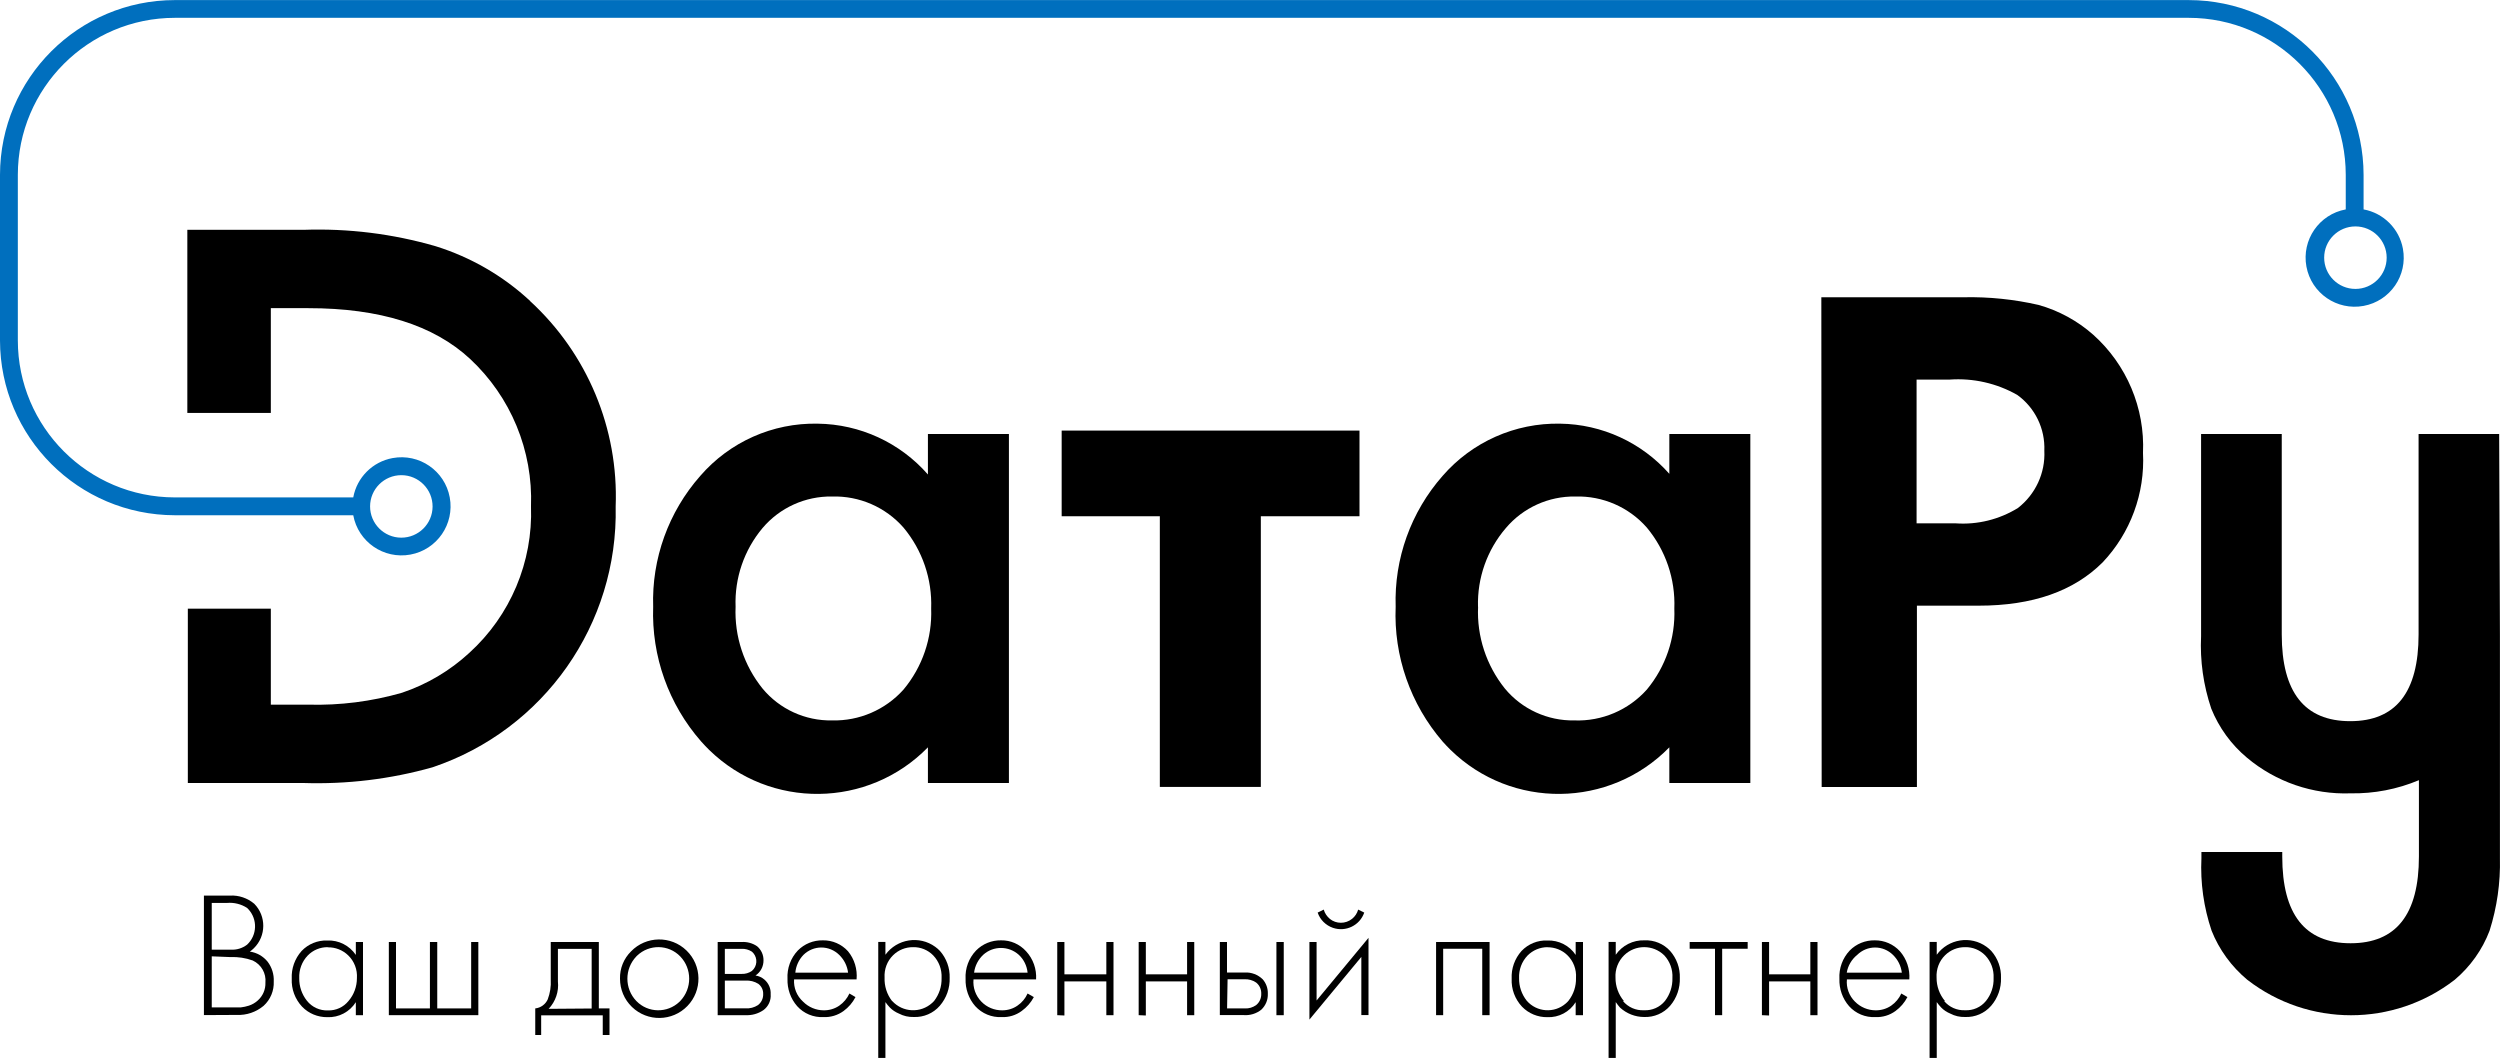<?xml version="1.0" encoding="UTF-8"?> <svg xmlns="http://www.w3.org/2000/svg" id="uuid-34adc94c-3ad6-4335-b74c-bbcd2acce61a" width="300" height="126.96" viewBox="0 0 300 126.96"><g id="uuid-3c8437f6-8d82-4f38-acdb-cfdde72fb84a"><g id="uuid-653d415c-e96a-4818-8588-e29aee039e38"><g id="uuid-67b3ba9b-7ba4-4a21-84b0-e5b2d1d8d140"><path d="m163.14,61.95h-11.84v32.48h-12.12v-32.48h-11.78v-10.28h35.74v10.28Z" style="stroke-width:0px;"></path><path d="m218.56,35.67h17.13c3-.06,6,.25,8.93.92,2.43.68,4.68,1.91,6.57,3.58,4.01,3.59,6.21,8.79,5.97,14.18.25,4.85-1.5,9.6-4.84,13.13-3.47,3.47-8.42,5.2-14.88,5.2h-7.41v21.76h-11.43l-.04-58.76Zm11.43,9.87v17.26h4.67c2.63.19,5.25-.46,7.49-1.84,2.11-1.64,3.3-4.2,3.17-6.87.11-2.64-1.11-5.16-3.25-6.7-2.46-1.4-5.29-2.04-8.12-1.84h-3.96Z" style="stroke-width:0px;"></path><path d="m111.35,52.08h9.72v41.88h-9.72v-4.28c-7.16,7.33-18.92,7.47-26.25.31-.33-.33-.65-.66-.96-1.01-3.91-4.46-5.97-10.24-5.76-16.17-.19-5.76,1.84-11.38,5.65-15.7,3.53-4.08,8.69-6.38,14.09-6.27,5.08.06,9.89,2.28,13.23,6.1v-4.86Zm-23.08,20.73c-.15,3.55,1,7.04,3.23,9.81,2.05,2.48,5.13,3.89,8.35,3.83,3.26.08,6.39-1.27,8.57-3.7,2.27-2.72,3.45-6.18,3.32-9.72.13-3.54-1.05-7-3.32-9.72-2.16-2.46-5.3-3.82-8.57-3.73-3.21-.05-6.28,1.34-8.35,3.79-2.21,2.64-3.36,6-3.23,9.44Z" style="stroke-width:0px;"></path><path d="m200.32,52.08h9.72v41.88h-9.72v-4.28c-7.16,7.33-18.92,7.47-26.25.31-.33-.33-.65-.66-.96-1.01-3.86-4.48-5.88-10.26-5.63-16.17-.19-5.76,1.82-11.37,5.63-15.7,3.54-4.08,8.71-6.38,14.11-6.27,5.02.07,9.78,2.26,13.1,6.02v-4.78Zm-22.95,20.73c-.16,3.55.99,7.04,3.21,9.81,2.05,2.48,5.13,3.89,8.35,3.83,3.3.12,6.49-1.24,8.69-3.7,2.26-2.72,3.44-6.18,3.3-9.72.14-3.54-1.04-7-3.3-9.72-2.16-2.46-5.3-3.82-8.57-3.73-3.21-.05-6.28,1.34-8.35,3.79-2.25,2.62-3.44,5.99-3.34,9.44Z" style="stroke-width:0px;"></path><path d="m299.91,52.08h-9.68v24.05c0,6.94-2.72,10.41-8.2,10.41s-8.22-3.47-8.22-10.41v-24.05h-9.68v24.26c-.14,2.95.28,5.9,1.22,8.69.92,2.28,2.39,4.31,4.28,5.89,3.48,2.92,7.91,4.44,12.44,4.28,2.81.05,5.61-.49,8.2-1.58v9.16c0,6.94-2.72,10.41-8.2,10.41s-8.2-3.47-8.2-10.41v-.54h-9.7v.75c-.14,2.95.28,5.9,1.22,8.69.91,2.29,2.39,4.31,4.28,5.89,7.33,5.68,17.57,5.68,24.9,0,1.87-1.58,3.31-3.6,4.18-5.89.89-2.81,1.31-5.75,1.24-8.69v-24.28h0v-2.38l-.09-24.26Z" style="stroke-width:0px;"></path><path d="m283.63,25.14v-4.15c-.02-11.58-9.4-20.96-20.98-20.98H20.98C9.4.02.02,9.4,0,20.98v19.87c.02,11.58,9.4,20.96,20.98,20.98h21.41c.59,3.2,3.66,5.31,6.86,4.72,3.2-.59,5.31-3.66,4.72-6.86s-3.66-5.31-6.86-4.72c-2.4.44-4.28,2.32-4.72,4.72h-21.41c-10.4-.01-18.83-8.44-18.84-18.84v-19.87c.01-10.4,8.44-18.83,18.84-18.84h241.67c10.4.01,18.83,8.44,18.84,18.84v4.15c-3.2.59-5.31,3.66-4.72,6.86s3.66,5.31,6.86,4.72,5.31-3.66,4.72-6.86c-.44-2.4-2.32-4.28-4.72-4.72ZM48.18,57.02c2.07.01,3.74,1.7,3.73,3.77s-1.7,3.74-3.77,3.73c-2.06-.01-3.73-1.69-3.73-3.75,0-2.07,1.68-3.75,3.75-3.75,0,0,.01,0,.02,0Zm234.47-22.35c-2.07,0-3.75-1.68-3.75-3.75s1.68-3.75,3.75-3.75,3.75,1.68,3.75,3.75-1.68,3.75-3.75,3.75Z" style="fill:#006fbe; stroke-width:0px;"></path><path d="m24.47,121.82v-14.35h3.13c1.06-.06,2.1.3,2.91.98,1.46,1.48,1.44,3.87-.04,5.33-.15.15-.32.29-.49.41.84.12,1.61.56,2.14,1.22.51.68.77,1.51.73,2.36.05,1.11-.4,2.19-1.22,2.93-.9.75-2.04,1.14-3.21,1.09l-3.94.02Zm.94-13.47v5.61h2.29c.7.04,1.39-.17,1.95-.6,1.22-1.14,1.28-3.05.14-4.27-.05-.05-.09-.1-.14-.14-.71-.46-1.55-.67-2.4-.6h-1.84Zm0,6.42v6.12h3.47c.34-.04.67-.11.98-.21.4-.13.76-.34,1.07-.62.61-.54.95-1.33.92-2.14.11-1.12-.5-2.18-1.52-2.66-.86-.31-1.77-.45-2.68-.41l-2.25-.09Z" style="stroke-width:0px;"></path><path d="m42.7,114.58v-1.54h.86v8.78h-.86v-1.56c-.74,1.17-2.04,1.86-3.43,1.8-1.14.01-2.23-.44-3.02-1.26-.85-.91-1.3-2.12-1.24-3.36-.06-1.22.37-2.41,1.18-3.32.8-.84,1.92-1.3,3.08-1.26,1.37-.06,2.66.6,3.43,1.73Zm-3.36-.92c-.91-.01-1.79.35-2.42,1.01-.69.72-1.05,1.7-1.01,2.7-.02.99.31,1.95.92,2.72.61.77,1.55,1.2,2.53,1.16.95.03,1.87-.39,2.46-1.13.66-.76,1.01-1.74,1.01-2.74.07-1.02-.31-2.03-1.05-2.74-.65-.63-1.53-.98-2.44-.96Z" style="stroke-width:0px;"></path><path d="m46.66,121.82v-8.78h.86v7.97h4.07v-7.97h.88v7.97h4.07v-7.97h.86v8.78h-10.73Z" style="stroke-width:0px;"></path><path d="m66.1,113.04h5.76v7.97h1.28v3.19h-.81v-2.36h-7.39v2.36h-.71v-3.19c.66-.07,1.23-.49,1.5-1.09.28-.75.41-1.55.36-2.36v-4.52Zm4.9,7.97v-7.15h-4.05v3.92c.13,1.2-.28,2.4-1.11,3.28l5.16-.04Z" style="stroke-width:0px;"></path><path d="m75.72,114.17c1.81-1.87,4.79-1.92,6.66-.11,1.87,1.81,1.92,4.79.11,6.66-1.81,1.87-4.79,1.92-6.66.11-.92-.89-1.43-2.11-1.43-3.39-.03-1.23.45-2.41,1.33-3.28Zm.64,5.95c1.4,1.45,3.72,1.49,5.18.09.03-.03.06-.06.09-.09,1.43-1.5,1.43-3.86,0-5.35-1.4-1.45-3.72-1.49-5.18-.09-.03.03-.06.06-.09.09-1.43,1.5-1.43,3.86,0,5.35Z" style="stroke-width:0px;"></path><path d="m86.12,113.04h2.87c.66-.04,1.32.14,1.86.51.5.42.78,1.04.77,1.69.01.73-.35,1.42-.96,1.82.4.06.77.23,1.07.49.51.44.79,1.09.75,1.76.06.74-.27,1.47-.88,1.91-.63.43-1.38.64-2.14.6h-3.34v-8.78Zm.86,3.83h2.01c.44.02.88-.11,1.24-.36.64-.55.71-1.5.17-2.14-.05-.06-.11-.12-.17-.17-.37-.24-.8-.36-1.24-.34h-2.01v3.02Zm0,4.13h2.48c.53.04,1.05-.1,1.5-.39.41-.32.64-.81.62-1.33.02-.48-.2-.93-.58-1.22-.46-.29-1-.42-1.54-.39h-2.48v3.32Z" style="stroke-width:0px;"></path><path d="m102.78,117.53h-7.49c-.07,1,.32,1.98,1.07,2.66.66.67,1.56,1.05,2.51,1.05.66,0,1.3-.19,1.84-.56.53-.37.95-.87,1.22-1.46l.73.43c-.34.66-.83,1.23-1.43,1.67-.7.51-1.55.77-2.42.73-1.19.06-2.35-.42-3.15-1.31-.79-.9-1.2-2.08-1.16-3.28-.07-1.26.38-2.49,1.24-3.4.79-.8,1.87-1.24,3-1.22,1.15-.02,2.25.46,3.02,1.31.78.95,1.14,2.16,1.03,3.38Zm-7.43-.81h6.42c-.1-.82-.48-1.57-1.07-2.14-.57-.56-1.34-.88-2.14-.88-.8,0-1.57.32-2.14.88-.56.58-.91,1.34-.98,2.14h-.09Z" style="stroke-width:0px;"></path><path d="m106.25,120.25v6.7h-.86v-13.92h.86v1.54c1.39-1.91,4.07-2.34,5.98-.95.2.15.4.31.57.5.78.89,1.2,2.05,1.16,3.23.04,1.22-.38,2.41-1.18,3.34-.78.9-1.93,1.4-3.13,1.35-.62.02-1.23-.12-1.78-.41-.41-.17-.78-.41-1.09-.73-.2-.21-.38-.43-.54-.66Zm.81-.13c1.27,1.39,3.42,1.49,4.81.22.08-.07.15-.14.22-.22.61-.79.93-1.76.9-2.76.05-1.01-.31-1.99-1.01-2.72-.63-.64-1.5-1-2.4-.98-.91-.01-1.78.34-2.42.98-.71.7-1.07,1.68-1.01,2.68-.04,1.01.28,2.01.9,2.81Z" style="stroke-width:0px;"></path><path d="m124.34,117.53h-7.52c-.09.98.25,1.95.94,2.66.65.68,1.56,1.06,2.51,1.05.65,0,1.29-.19,1.82-.56.53-.36.96-.87,1.22-1.46l.75.43c-.35.66-.85,1.23-1.46,1.67-.69.51-1.54.77-2.4.73-1.2.06-2.36-.42-3.17-1.31-.79-.9-1.2-2.08-1.16-3.28-.07-1.26.39-2.49,1.26-3.4.79-.8,1.87-1.24,3-1.22,1.14-.02,2.23.46,3,1.31.85.92,1.28,2.14,1.2,3.38Zm-7.45-.81h6.42c-.08-.82-.45-1.58-1.05-2.14-1.22-1.1-3.07-1.1-4.28,0-.6.57-.99,1.32-1.09,2.14Z" style="stroke-width:0px;"></path><path d="m126.87,121.82v-8.78h.86v3.88h5.03v-3.88h.86v8.78h-.86v-4.05h-5.03v4.09l-.86-.04Z" style="stroke-width:0px;"></path><path d="m136.64,121.82v-8.78h.86v3.88h4.95v-3.88h.86v8.78h-.86v-4.05h-4.95v4.09l-.86-.04Z" style="stroke-width:0px;"></path><path d="m146.38,113.04h.86v3.66h2.14c.8-.04,1.57.26,2.14.81.42.48.64,1.1.62,1.73.03.72-.25,1.41-.77,1.91-.6.49-1.37.72-2.14.66h-2.85v-8.78Zm.86,7.97h2.14c.49.03.97-.12,1.37-.41.4-.33.62-.83.6-1.35.02-.52-.21-1.03-.62-1.35-.41-.28-.9-.41-1.39-.39h-2.03l-.06,3.49Zm5.93-7.97h.88v8.78h-.88v-8.78Z" style="stroke-width:0px;"></path><path d="m157.13,113.04h.86v7.02l6.23-7.52v9.27h-.86v-6.98l-6.23,7.52v-9.31Zm2.44-2.78c.78.63,1.89.63,2.68,0,.35-.28.61-.67.73-1.11l.73.36c-.53,1.54-2.21,2.36-3.76,1.83-.86-.3-1.54-.97-1.83-1.83l.73-.36c.12.44.38.82.73,1.11Z" style="stroke-width:0px;"></path><path d="m172.33,121.82v-8.78h6.42v8.78h-.88v-7.97h-4.69v7.97h-.86Z" style="stroke-width:0px;"></path><path d="m189.08,114.58v-1.54h.88v8.78h-.88v-1.56c-.73,1.17-2.03,1.86-3.4,1.8-1.14.02-2.25-.44-3.04-1.26-.85-.91-1.3-2.12-1.24-3.36-.06-1.22.37-2.41,1.18-3.32.81-.85,1.94-1.31,3.1-1.26,1.36-.05,2.65.6,3.4,1.73Zm-3.36-.92c-.91,0-1.78.36-2.42,1.01-.69.72-1.05,1.7-1.01,2.7-.02.99.31,1.95.92,2.72,1.2,1.38,3.3,1.53,4.68.33.12-.1.23-.21.33-.33.61-.78.93-1.75.9-2.74.07-1.02-.31-2.03-1.05-2.74-.63-.61-1.48-.94-2.36-.94Z" style="stroke-width:0px;"></path><path d="m193.89,120.25v6.7h-.86v-13.92h.86v1.54c.78-1.12,2.08-1.78,3.45-1.73,1.17-.05,2.3.42,3.08,1.28.78.89,1.2,2.05,1.16,3.23.04,1.22-.37,2.41-1.16,3.34-.78.9-1.93,1.4-3.13,1.35-1.07,0-2.1-.41-2.89-1.13-.18-.21-.36-.43-.51-.66Zm.86-.13c.62.75,1.56,1.16,2.53,1.11.97.05,1.9-.36,2.51-1.11.61-.79.93-1.76.9-2.76.06-1-.3-1.99-.98-2.72-1.34-1.31-3.48-1.31-4.82,0-.71.7-1.09,1.68-1.03,2.68-.01,1.03.35,2.02,1.01,2.81h-.11Z" style="stroke-width:0px;"></path><path d="m205.8,121.82v-7.97h-3.04v-.81h6.96v.81h-3.06v7.97h-.86Z" style="stroke-width:0px;"></path><path d="m211.43,121.82v-8.78h.86v3.88h4.95v-3.88h.86v8.78h-.86v-4.05h-4.95v4.09l-.86-.04Z" style="stroke-width:0px;"></path><path d="m229.12,117.53h-7.49c-.1.99.26,1.96.96,2.66.66.67,1.56,1.05,2.51,1.05.66,0,1.3-.19,1.84-.56.53-.37.95-.87,1.22-1.46l.73.43c-.34.66-.83,1.23-1.43,1.67-.7.51-1.55.77-2.42.73-1.19.06-2.35-.42-3.15-1.31-.79-.9-1.2-2.08-1.16-3.28-.07-1.26.38-2.49,1.24-3.4.79-.8,1.87-1.24,3-1.22,1.15-.01,2.24.46,3.02,1.31.81.93,1.22,2.15,1.13,3.38Zm-7.43-.81h6.53c-.1-.82-.48-1.57-1.07-2.14-.57-.56-1.34-.88-2.14-.88-.8,0-1.57.32-2.14.88-.67.54-1.12,1.3-1.26,2.14h.09Z" style="stroke-width:0px;"></path><path d="m232.41,120.25v6.7h-.86v-13.92h.86v1.54c1.39-1.91,4.07-2.34,5.98-.95.2.15.4.31.57.5.78.89,1.2,2.05,1.16,3.23.04,1.22-.38,2.41-1.18,3.34-.78.9-1.93,1.4-3.13,1.35-.62.02-1.23-.12-1.78-.41-.41-.17-.78-.41-1.09-.73-.2-.21-.38-.43-.54-.66Zm.88-.13c.62.74,1.54,1.15,2.51,1.11.97.05,1.9-.36,2.51-1.11.63-.78.96-1.76.92-2.76.05-1.01-.31-1.99-1.01-2.72-.63-.64-1.5-1-2.4-.98-.91-.01-1.78.34-2.42.98-.71.7-1.07,1.68-1.01,2.68-.01,1.03.35,2.02,1.01,2.81h-.11Z" style="stroke-width:0px;"></path><path d="m63.62,36.12c-3.24-3.01-7.11-5.25-11.33-6.57-5.16-1.5-10.52-2.16-15.89-1.97h-13.92v21.97h10.02v-12.57h4.5c8.57,0,15.03,2.03,19.4,6.08,4.9,4.56,7.57,11.02,7.32,17.71.24,6.66-2.47,13.1-7.41,17.58-2.32,2.14-5.07,3.77-8.07,4.78-3.65,1.05-7.44,1.53-11.24,1.43h-4.5v-11.52h-9.96v20.92h13.85c5.23.17,10.46-.46,15.5-1.88,13.39-4.5,22.3-17.18,21.99-31.31.36-9.33-3.4-18.34-10.28-24.65Z" style="stroke-width:0px;"></path></g></g></g></svg> 